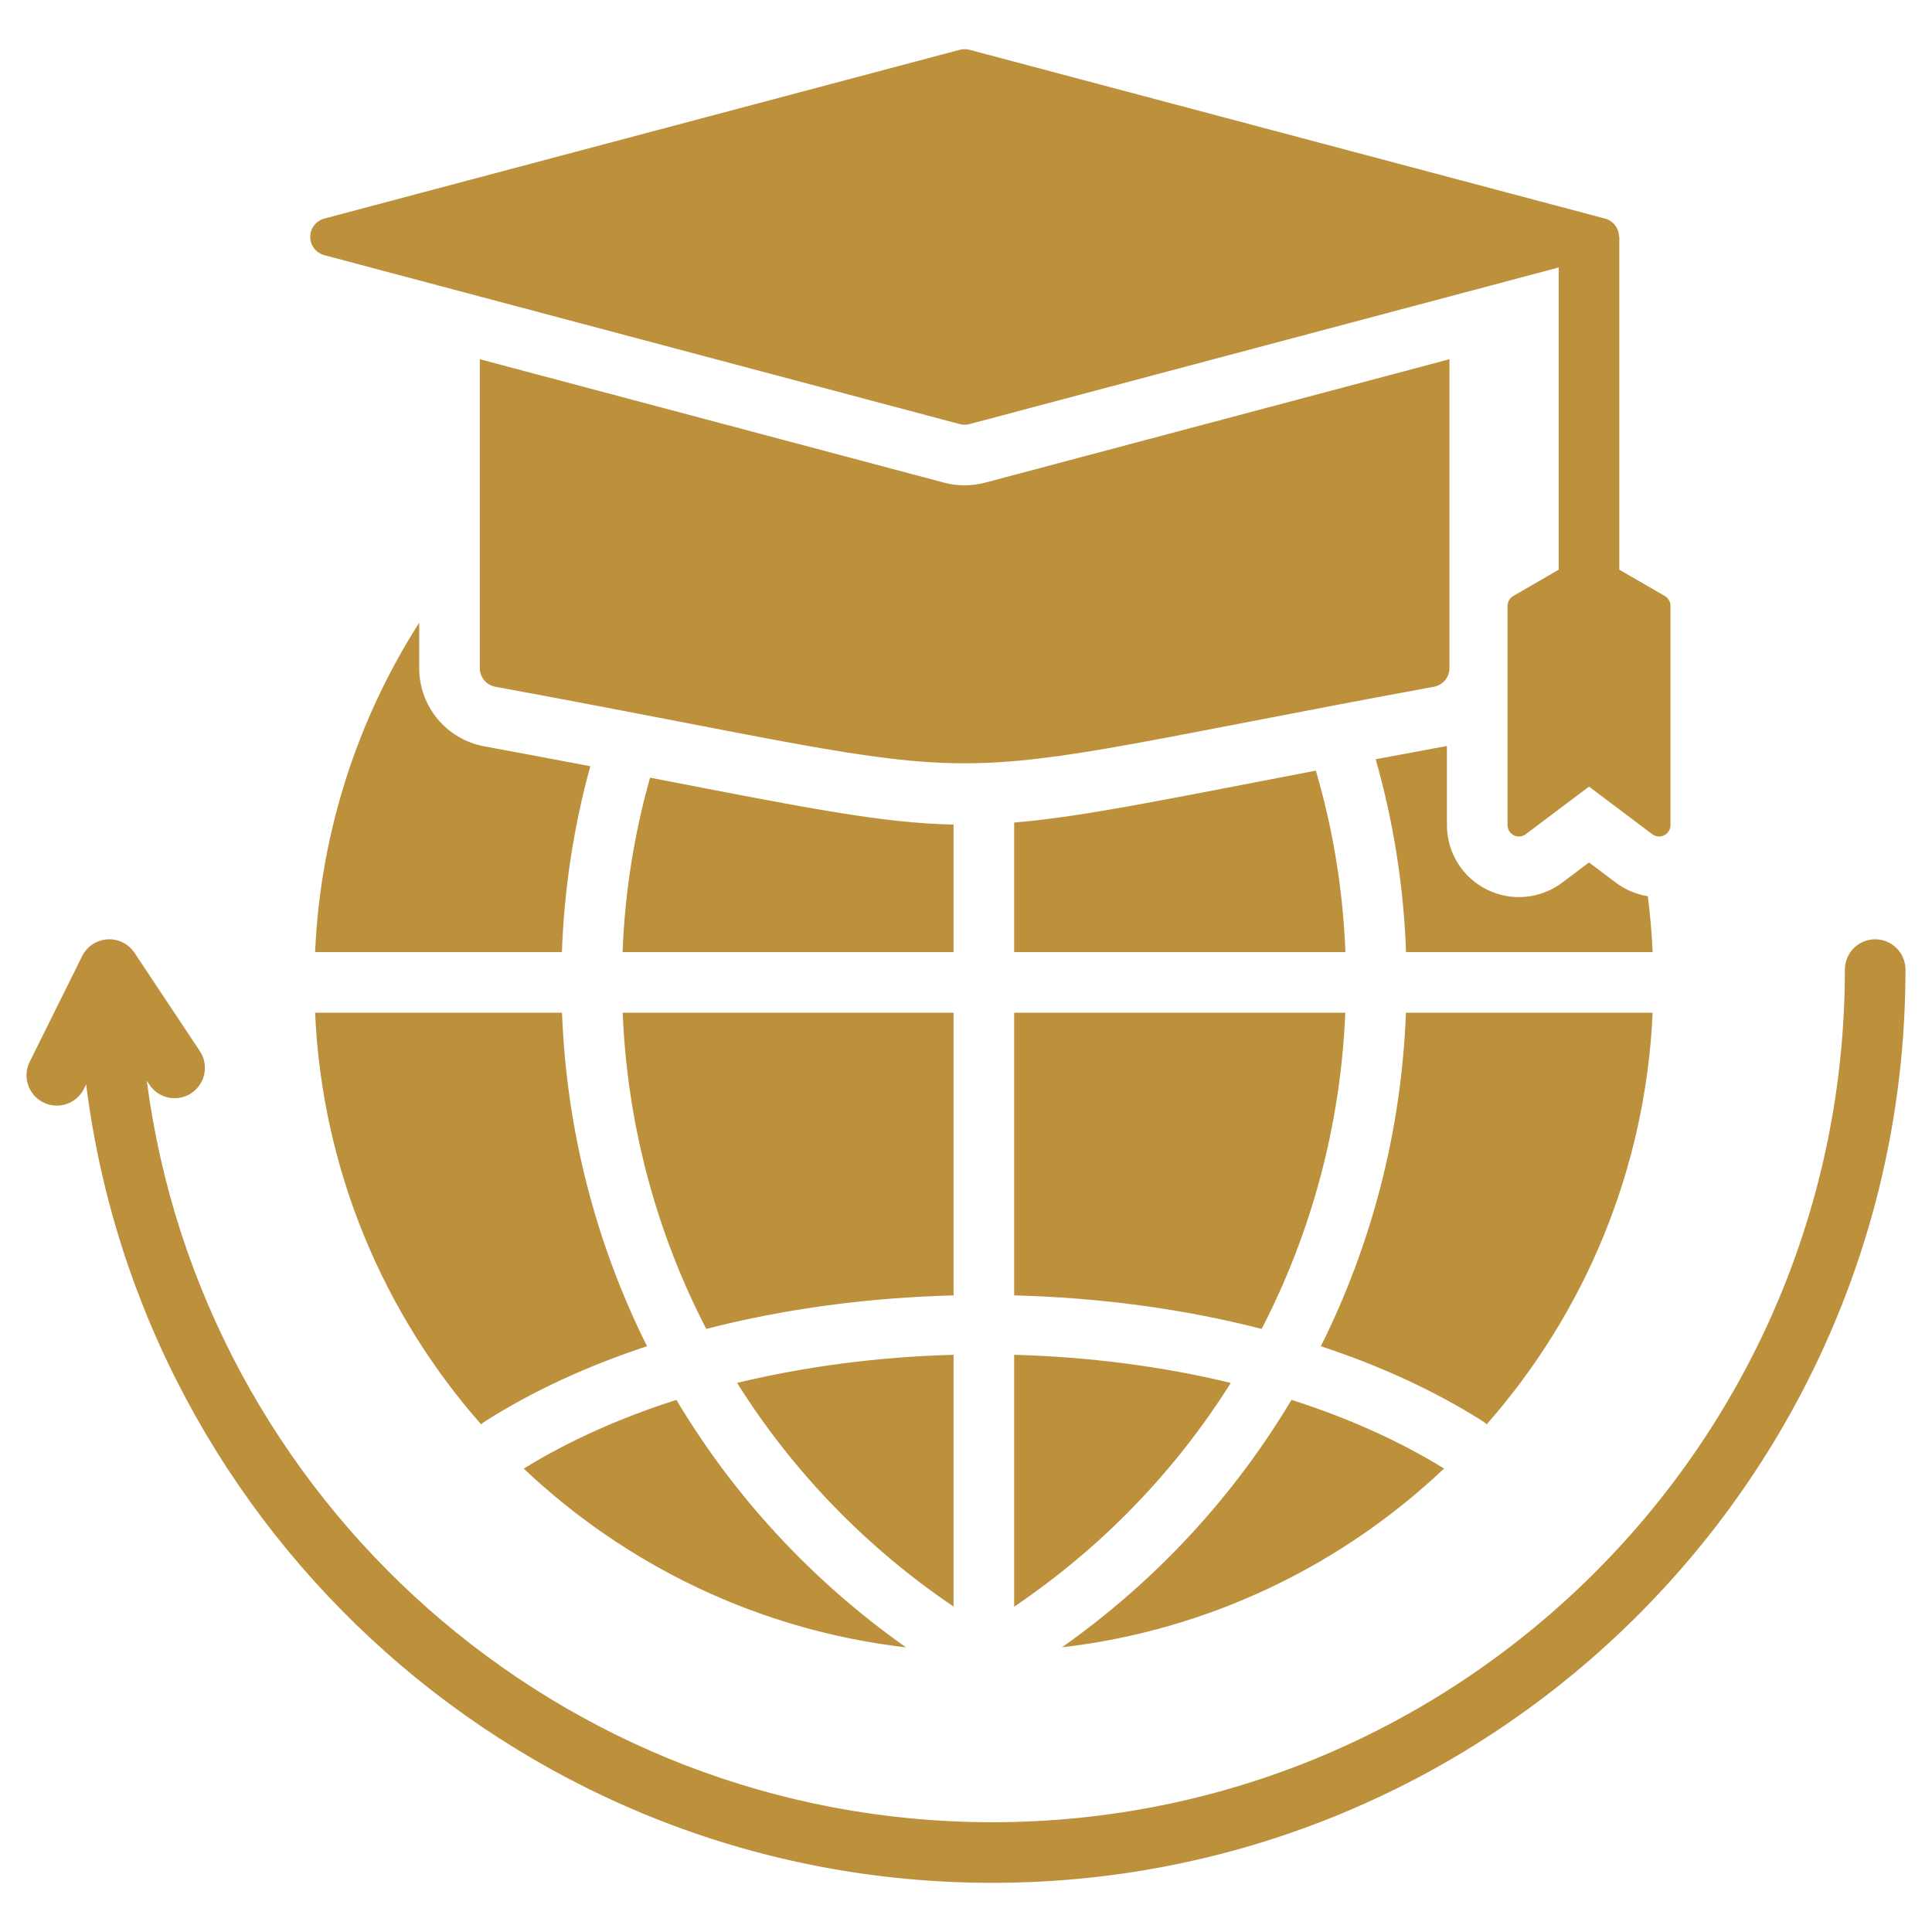 <svg xmlns="http://www.w3.org/2000/svg" width="300" height="300" viewBox="0 0 300 300" fill="none"><path fill-rule="evenodd" clip-rule="evenodd" d="M242.035 41.532L150.542 65.853C150.048 65.985 149.526 65.985 149.031 65.853L50.359 39.623C49.07 39.281 48.173 38.114 48.173 36.781C48.173 35.447 49.071 34.281 50.359 33.938L149.032 7.732C149.526 7.601 150.047 7.601 150.542 7.732L249.215 33.938C250.503 34.281 251.4 35.447 251.401 36.779H251.447V88.459L258.512 92.55C259.056 92.865 259.392 93.448 259.392 94.077V128.125C259.392 128.794 259.013 129.405 258.415 129.704C257.817 130.003 257.101 129.938 256.566 129.535L246.741 122.145L236.916 129.535C236.381 129.938 235.665 130.003 235.067 129.704C234.469 129.405 234.091 128.794 234.091 128.125V94.077C234.091 93.448 234.426 92.865 234.971 92.55L242.035 88.459V41.532ZM22.795 167.825C31.266 232.751 86.854 282.955 154.074 282.955C227.146 282.955 286.471 223.63 286.471 150.558C286.471 147.961 288.579 145.852 291.176 145.852C293.774 145.852 295.882 147.961 295.882 150.558C295.882 228.824 232.341 292.366 154.074 292.366C81.845 292.366 22.156 238.248 13.378 168.384L13.039 169.066C11.884 171.392 9.058 172.344 6.732 171.189C4.405 170.035 3.453 167.208 4.608 164.882L12.756 148.466C13.504 146.96 14.998 145.967 16.676 145.861C18.354 145.756 19.96 146.554 20.891 147.954L31.034 163.218C32.471 165.381 31.882 168.304 29.719 169.742C27.555 171.179 24.632 170.59 23.195 168.426L22.795 167.825ZM225.069 55.781V103.745C225.069 105.164 224.056 106.381 222.661 106.638C136.528 122.484 163.046 122.484 76.913 106.638C75.518 106.381 74.505 105.164 74.505 103.745C74.505 96.301 74.505 73.385 74.505 55.781L146.613 74.949C148.693 75.502 150.881 75.502 152.961 74.949L225.069 55.781ZM255.871 139.163C256.238 142.021 256.489 144.915 256.62 147.841H218.33C217.964 137.499 216.342 127.469 213.613 117.896C216.996 117.259 220.573 116.592 224.364 115.895L224.367 115.894C224.471 115.875 224.575 115.854 224.679 115.832V128.125C224.679 132.361 227.073 136.234 230.863 138.125C234.654 140.017 239.188 139.604 242.573 137.057L246.741 133.922L250.909 137.057C252.395 138.175 254.102 138.881 255.871 139.163ZM91.662 118.977C89.118 128.222 87.605 137.888 87.254 147.841H48.928C49.765 129.07 55.584 111.592 65.093 96.697V103.745C65.093 109.705 69.347 114.814 75.207 115.894L75.21 115.895C81.203 116.997 86.663 118.025 91.662 118.977ZM204.325 119.663C206.961 128.659 208.539 138.099 208.912 147.841H157.48V127.725C168.153 126.832 180.937 124.145 204.325 119.663ZM148.068 128.039V147.841H96.672C97.029 138.494 98.493 129.424 100.939 120.757C124.933 125.388 136.795 127.815 148.068 128.039ZM256.62 157.253C255.53 181.698 245.992 203.951 230.855 221.161C230.657 220.981 230.441 220.816 230.208 220.668C222.747 215.935 214.253 212.059 205.102 209.043C213.026 193.171 217.616 175.576 218.315 157.253H256.62ZM224.233 228.032C208.364 243.06 187.762 253.139 164.899 255.797C179.548 245.452 191.605 232.33 200.542 217.373C209.156 220.123 217.17 223.676 224.233 228.032ZM140.684 255.801C117.814 253.151 97.204 243.074 81.329 228.045C88.391 223.682 96.408 220.125 105.027 217.372C113.961 232.331 126.021 245.455 140.684 255.801ZM74.709 221.179C59.563 203.966 50.018 181.706 48.928 157.253H87.268C87.966 175.576 92.549 193.171 100.469 209.042C91.32 212.059 82.83 215.935 75.374 220.669C75.133 220.822 74.911 220.993 74.709 221.179ZM195.905 206.353C183.71 203.216 170.641 201.481 157.48 201.148V157.253H208.896C208.178 174.671 203.661 191.371 195.905 206.353ZM157.48 249.485V210.374C168.97 210.686 180.38 212.14 191.113 214.738C182.576 228.334 171.205 240.204 157.48 249.485ZM114.455 214.736C125.181 212.14 136.583 210.686 148.068 210.374V249.464C134.345 240.185 122.982 228.324 114.455 214.736ZM96.688 157.253H148.068V201.148C134.913 201.482 121.852 203.216 109.665 206.352C101.914 191.37 97.404 174.671 96.688 157.253Z" fill="#BD903C"></path></svg>